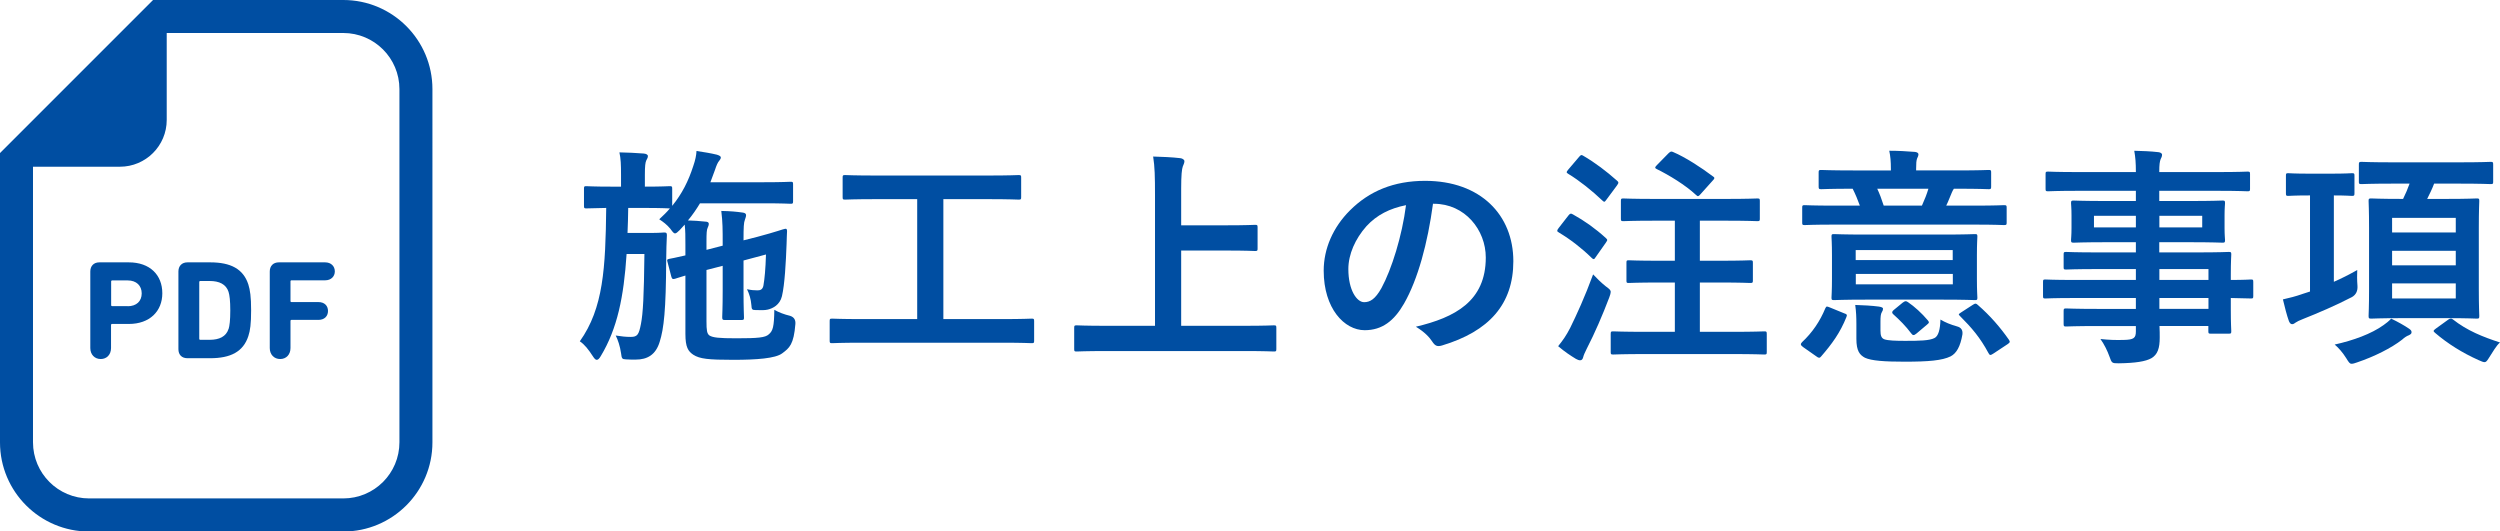 <?xml version="1.0" encoding="UTF-8"?>
<svg id="_レイヤー_2" data-name="レイヤー 2" xmlns="http://www.w3.org/2000/svg" viewBox="0 0 215.93 45.9">
  <defs>
    <style>
      .cls-1 {
        fill: #004ea2;
      }
    </style>
  </defs>
  <g id="design">
    <g>
      <g>
        <path class="cls-1" d="M58.72,19.86c-.2.2-.32.3-.42.3s-.2-.12-.4-.4c-.3-.36-.62-.6-.96-.82.34-.32.66-.62.92-.94h-.04c-.1,0-.62-.04-2.16-.04h-1.4c-.02.76-.02,1.48-.06,2.16h1.96c.86,0,1.08-.04,1.2-.04.2,0,.24.04.24.24-.04.62-.04,1.26-.06,2.16-.02,4.32-.2,5.9-.56,7.04-.34,1.12-1.06,1.54-2.08,1.54-.3,0-.56,0-.84-.02-.32-.02-.36-.04-.42-.54-.08-.58-.28-1.18-.46-1.52.52.08.86.12,1.3.12.58,0,.7-.2.88-1.12.18-.92.26-2.42.3-6.04h-1.54c-.24,3.7-.8,6.44-2.22,8.8-.14.24-.24.34-.36.34-.1,0-.2-.1-.34-.32-.38-.58-.7-1-1.12-1.28,2.04-2.86,2.22-6.34,2.28-11.52-1.18.02-1.62.04-1.72.04-.18,0-.2-.02-.2-.24v-1.46c0-.2.02-.22.2-.22.12,0,.62.04,2.18.04h.82v-1.02c0-.88-.02-1.4-.14-1.94.74.02,1.38.04,2.1.1.22.02.36.1.36.22,0,.14-.06.22-.14.38-.08.18-.12.46-.12,1.24v1.02c1.5,0,2.02-.04,2.14-.04.2,0,.22.02.22.22v1.48c.86-1.06,1.4-2.14,1.82-3.44.18-.52.26-.92.28-1.3.64.1,1.18.18,1.76.32.26.08.34.16.34.24,0,.1-.06.18-.12.26-.16.18-.26.44-.38.8l-.4,1.08h4.64c1.62,0,2.16-.04,2.28-.04.2,0,.22.02.22.22v1.46c0,.2-.02.22-.22.22-.12,0-.66-.04-2.28-.04h-5.54c-.3.5-.64,1-1.04,1.48.52.02.96.04,1.48.1.22,0,.32.08.32.18,0,.14-.04.22-.1.36-.08.16-.1.46-.1,1.18v.72l1.4-.36v-.16c0-1.24,0-1.86-.12-2.84.86.02,1.26.06,1.84.14.2.02.3.1.3.22,0,.14-.06.26-.1.4-.1.24-.12.62-.12,1.78l1.18-.3c1.66-.44,2.26-.68,2.42-.7.12-.02.16.06.16.2-.02.26-.02.62-.04,1.1-.06,1.6-.16,3.5-.4,4.52-.18.76-.8,1.06-1.22,1.16-.24.06-.6.06-1.06.04-.3,0-.34-.06-.36-.42-.04-.52-.18-.98-.38-1.38.38.08.62.1.92.1.26,0,.44-.1.5-.42.1-.58.18-1.38.22-2.68l-1.94.52v2.6c0,1.5.04,2.2.04,2.32,0,.2-.02.22-.24.22h-1.42c-.2,0-.22-.06-.22-.26,0-.12.04-.78.04-2.28v-2.14l-1.4.36v4.42c0,.8.04,1.08.26,1.24.3.18.8.24,2.32.24,1.88,0,2.5-.06,2.8-.34.36-.3.46-.66.48-2.12.38.22.86.4,1.36.52q.5.16.46.7c-.14,1.78-.52,2.08-1.14,2.54-.58.44-2.22.56-4.22.56-2.16,0-2.9-.08-3.46-.44-.44-.3-.68-.64-.68-1.8v-5.04c-.62.18-.82.26-.9.28-.22.06-.26,0-.32-.2l-.34-1.3c-.04-.14-.02-.18.16-.22.12-.02.54-.1,1.4-.3v-.94c0-.7,0-1.18-.06-1.72l-.42.46Z"/>
        <path class="cls-1" d="M74.4,29.6c-1.78,0-2.4.04-2.52.04-.2,0-.22-.02-.22-.22v-1.68c0-.2.02-.22.22-.22.12,0,.74.04,2.52.04h4.82v-10.36h-3.52c-1.94,0-2.58.04-2.7.04-.2,0-.22-.02-.22-.22v-1.68c0-.2.02-.22.22-.22.12,0,.76.04,2.7.04h9.6c1.92,0,2.56-.04,2.68-.04.2,0,.22.02.22.22v1.68c0,.2-.02.22-.22.22-.12,0-.76-.04-2.68-.04h-3.82v10.36h5.1c1.78,0,2.4-.04,2.52-.04.2,0,.22.02.22.22v1.68c0,.2-.02.22-.22.22-.12,0-.74-.04-2.52-.04h-12.18Z"/>
        <path class="cls-1" d="M95.54,30.32c-1.8,0-2.42.04-2.54.04-.2,0-.22-.02-.22-.22v-1.82c0-.2.02-.22.22-.22.12,0,.74.04,2.54.04h4.22v-11.28c0-1.62-.02-2.44-.16-3.34.76.02,1.66.06,2.34.14.2.02.36.14.36.26,0,.16-.08.3-.14.46-.08.22-.14.72-.14,1.92v3.16h3.92c1.74,0,2.34-.04,2.46-.04.2,0,.22.02.22.22v1.82c0,.2-.02.22-.22.22-.12,0-.72-.04-2.46-.04h-3.92v6.5h5.46c1.8,0,2.42-.04,2.54-.04.2,0,.22.02.22.22v1.82c0,.2-.02.22-.22.22-.12,0-.74-.04-2.54-.04h-11.94Z"/>
        <path class="cls-1" d="M123.77,17.6c-.46,3.4-1.3,6.52-2.5,8.62-.86,1.5-1.9,2.3-3.4,2.3-1.76,0-3.54-1.88-3.54-5.14,0-1.92.82-3.76,2.26-5.2,1.68-1.68,3.8-2.56,6.5-2.56,4.8,0,7.62,2.96,7.62,6.94,0,3.72-2.1,6.06-6.16,7.28-.42.12-.6.04-.86-.36-.22-.34-.64-.8-1.4-1.26,3.38-.8,6.04-2.2,6.04-5.98,0-2.38-1.8-4.64-4.48-4.64h-.08ZM118.02,19.54c-.96,1.08-1.56,2.42-1.56,3.7,0,1.84.74,2.86,1.36,2.86.52,0,.96-.26,1.5-1.22.88-1.62,1.78-4.5,2.12-7.16-1.4.28-2.52.84-3.42,1.82Z"/>
        <path class="cls-1" d="M135.46,18.62c.16-.2.22-.2.4-.1.98.54,1.94,1.22,2.84,2.04.08.08.12.12.12.16,0,.06-.04.12-.12.24l-.9,1.28c-.06.1-.1.14-.16.14-.04,0-.1-.04-.18-.12-.86-.84-1.82-1.58-2.82-2.18-.1-.06-.14-.1-.14-.14,0-.06.04-.14.12-.24l.84-1.08ZM135.62,28.32c.56-1.14,1.26-2.66,1.98-4.62.28.3.7.72,1.08,1.02.32.24.44.32.44.5,0,.1-.04.24-.12.46-.6,1.58-1.26,3.1-1.94,4.42-.16.32-.28.58-.32.76-.04.16-.12.26-.26.26-.1,0-.22-.04-.36-.12-.46-.28-.98-.62-1.54-1.1.42-.52.7-.92,1.04-1.58ZM136.38,13.56c.16-.2.22-.2.38-.1,1,.58,2,1.34,2.9,2.14.08.06.12.12.12.18s-.04.12-.12.24l-.92,1.24c-.16.22-.18.2-.34.06-.88-.84-1.98-1.72-2.94-2.3-.1-.06-.14-.1-.14-.14,0-.06.04-.12.14-.24l.92-1.08ZM142.12,30.58c-1.96,0-2.66.04-2.78.04-.2,0-.22-.02-.22-.22v-1.54c0-.22.02-.24.22-.24.12,0,.82.04,2.78.04h2.54v-4.26h-1.34c-1.88,0-2.52.04-2.64.04-.18,0-.2-.02-.2-.22v-1.52c0-.2.02-.22.2-.22.12,0,.76.04,2.64.04h1.34v-3.46h-1.74c-1.92,0-2.58.04-2.7.04-.2,0-.22-.02-.22-.22v-1.52c0-.2.02-.22.22-.22.12,0,.78.04,2.7.04h6.14c1.92,0,2.6-.04,2.72-.04.2,0,.22.02.22.22v1.52c0,.2-.02.22-.22.22-.12,0-.8-.04-2.72-.04h-2.24v3.46h1.7c1.9,0,2.52-.04,2.64-.04.22,0,.24.02.24.22v1.52c0,.2-.02.22-.24.22-.12,0-.74-.04-2.64-.04h-1.7v4.26h2.8c1.96,0,2.64-.04,2.76-.04.2,0,.22.02.22.24v1.54c0,.2-.02.22-.22.22-.12,0-.8-.04-2.76-.04h-7.5ZM144.11,13.24c.2-.18.24-.18.42-.1,1.04.44,2.42,1.34,3.4,2.08.1.06.14.1.14.16s-.04.12-.16.24l-1.04,1.16c-.16.18-.22.22-.38.06-.92-.86-2.34-1.72-3.4-2.24-.16-.08-.18-.14.02-.34l1-1.02Z"/>
        <path class="cls-1" d="M155.74,29.98c-.24-.18-.24-.26-.1-.42.9-.84,1.56-1.82,2.02-2.94.1-.2.14-.16.4-.06l1.22.5c.24.08.28.12.2.32-.54,1.36-1.26,2.34-2.18,3.4-.06.08-.12.12-.18.12s-.14-.04-.24-.12l-1.14-.8ZM158.38,19.4c-1.78,0-2.38.04-2.5.04-.2,0-.22-.02-.22-.22v-1.28c0-.2.02-.22.22-.22.12,0,.72.04,2.5.04h2.26c-.18-.5-.38-.98-.62-1.46-1.92,0-2.58.04-2.7.04-.22,0-.24-.02-.24-.24v-1.2c0-.2.02-.22.24-.22.12,0,.78.04,2.72.04h3.28v-.14c0-.64-.04-1.08-.14-1.56.72,0,1.52.04,2.22.1.18.02.3.1.3.2,0,.14-.06.24-.12.38-.06.18-.08.38-.08.88v.14h3.54c1.94,0,2.6-.04,2.72-.04.2,0,.22.02.22.22v1.2c0,.22-.02.24-.22.24-.12,0-.78-.04-2.74-.04h-.26c-.06.1-.14.22-.18.34-.12.26-.28.72-.48,1.12h2.48c1.78,0,2.38-.04,2.5-.04.22,0,.24.02.24.22v1.28c0,.2-.02.22-.24.22-.12,0-.72-.04-2.5-.04h-12.2ZM167.81,20.26c1.94,0,2.62-.04,2.76-.04.2,0,.22.02.22.22,0,.12-.04.56-.04,1.6v2.06c0,1.04.04,1.48.04,1.6,0,.2-.02.22-.22.22-.14,0-.82-.04-2.76-.04h-6.64c-1.94,0-2.62.04-2.76.04-.2,0-.22-.02-.22-.22,0-.14.04-.56.04-1.6v-2.06c0-1.04-.04-1.46-.04-1.6,0-.2.02-.22.22-.22.14,0,.82.04,2.76.04h6.64ZM162.42,28.56c0,.42.08.64.32.74.32.12,1,.14,1.82.14,1.28,0,2.08-.02,2.52-.24.34-.16.5-.74.52-1.6.4.24.88.44,1.46.6q.5.14.44.68c-.18,1.06-.52,1.64-1.02,1.9-.74.36-1.9.46-3.98.46-1.74,0-2.86-.08-3.42-.34-.44-.24-.74-.56-.74-1.64v-1.26c0-.6-.02-1.08-.1-1.66.66.02,1.44.06,2.04.14.26.04.36.1.36.18,0,.1-.02.18-.1.3-.1.16-.12.4-.12.84v.76ZM160.28,21.6v.86h8.38v-.86h-8.38ZM168.67,23.66h-8.38v.9h8.38v-.9ZM162.14,16.3c.2.42.38.9.56,1.46h3.3c.22-.48.44-1.04.56-1.46h-4.42ZM164.34,26.14c.22-.16.28-.16.46-.04.56.38,1.18.94,1.72,1.58.12.16.12.2-.08.36l-.9.76c-.12.1-.2.14-.26.14-.08,0-.12-.04-.2-.14-.48-.64-.98-1.14-1.58-1.68q-.16-.16.06-.34l.78-.64ZM170.41,26.32c.22-.14.26-.12.42.02,1.06.92,1.94,1.94,2.68,3,.12.18.1.24-.1.38l-1.24.82c-.12.08-.2.12-.26.12s-.1-.06-.16-.16c-.72-1.34-1.44-2.18-2.46-3.2-.16-.16-.14-.16.1-.32l1.02-.66Z"/>
        <path class="cls-1" d="M179.12,25.74c-1.74,0-2.34.04-2.46.04-.18,0-.2-.02-.2-.22v-1.2c0-.2.02-.22.2-.22.12,0,.72.04,2.46.04h5.36v-.94h-3.3c-1.94,0-2.6.04-2.72.04-.2,0-.22-.02-.22-.2v-1.1c0-.2.02-.22.22-.22.12,0,.78.04,2.72.04h3.3v-.88h-2.58c-1.96,0-2.66.04-2.78.04-.22,0-.24-.02-.24-.24,0-.12.04-.38.04-1.04v-1.08c0-.66-.04-.92-.04-1.04,0-.22.02-.24.24-.24.12,0,.82.04,2.78.04h2.58v-.88h-5.04c-1.8,0-2.42.04-2.54.04-.2,0-.22-.02-.22-.22v-1.26c0-.2.02-.22.22-.22.12,0,.74.04,2.54.04h5.04c0-.8-.04-1.28-.14-1.84.74.02,1.38.04,2.08.12.18.02.32.1.32.22,0,.16-.06.26-.12.38-.08.22-.12.46-.12,1.12h5.08c1.8,0,2.42-.04,2.54-.04.2,0,.22.02.22.22v1.26c0,.2-.02.22-.22.22-.12,0-.74-.04-2.54-.04h-5.08v.88h2.66c1.96,0,2.66-.04,2.8-.04.2,0,.22.02.22.24,0,.12-.04.38-.04,1.04v1.08c0,.66.04.92.04,1.04,0,.22-.02.24-.22.24-.14,0-.84-.04-2.8-.04h-2.66v.88h3.24c1.96,0,2.66-.04,2.76-.04.2,0,.22.02.22.22,0,.12-.04.6-.04,1.74v.46c1.18,0,1.64-.04,1.74-.04.18,0,.2.02.2.22v1.2c0,.2-.02.22-.2.22-.1,0-.56-.02-1.74-.04v1.02c0,1.2.04,1.72.04,1.84,0,.2-.02.22-.22.22h-1.54c-.2,0-.22-.02-.22-.22v-.44h-4.22c.02.36.02.7.02,1,0,.92-.18,1.46-.72,1.78-.5.28-1.38.42-2.82.44-.6,0-.6-.02-.8-.58-.18-.5-.44-1.04-.78-1.52.74.08,1.28.1,2.02.08.86-.02,1.04-.16,1.04-.74v-.46h-3.28c-1.96,0-2.62.04-2.74.04-.2,0-.22-.02-.22-.24v-1.08c0-.22.02-.24.22-.24.12,0,.78.04,2.74.04h3.28v-.94h-5.36ZM184.48,19.64v-1h-3.62v1h3.62ZM190.21,18.64h-3.7v1h3.7v-1ZM186.51,23.24v.94h4.24v-.94h-4.24ZM190.75,26.68v-.94h-4.24v.94h4.24Z"/>
        <path class="cls-1" d="M201.58,24.34c.64-.28,1.32-.62,2.02-1.02-.02.38-.02.9.02,1.38q.04.66-.48.96c-1.38.72-2.98,1.4-4.24,1.9-.32.12-.5.22-.62.3-.1.08-.2.14-.3.14-.12,0-.2-.08-.28-.26-.18-.5-.36-1.2-.52-1.88.6-.14,1.04-.24,1.72-.48l.62-.2v-8.3h-.06c-1.3,0-1.7.04-1.82.04-.18,0-.2-.02-.2-.24v-1.5c0-.2.02-.22.2-.22.12,0,.52.04,1.82.04h1.88c1.28,0,1.68-.04,1.8-.04.2,0,.22.02.22.22v1.5c0,.22-.02.24-.22.24-.12,0-.5-.04-1.56-.04v7.46ZM208.09,28.4c.16.12.2.18.2.3s-.08.18-.24.26c-.18.06-.38.2-.58.38-.92.72-2.4,1.46-3.88,1.96-.22.08-.36.12-.48.12-.16,0-.24-.12-.46-.48-.3-.48-.68-.92-1-1.18,1.62-.36,3.16-.92,4.22-1.68.22-.16.44-.32.66-.56.58.28,1.12.58,1.56.88ZM206.66,15.86c-1.9,0-2.56.04-2.68.04-.22,0-.24-.02-.24-.2v-1.48c0-.22.02-.24.24-.24.12,0,.78.04,2.68.04h5.76c1.92,0,2.58-.04,2.7-.04.2,0,.22.02.22.24v1.48c0,.18-.02.2-.22.2-.12,0-.78-.04-2.7-.04h-2.18c-.18.48-.4.92-.6,1.32h1.78c1.76,0,2.36-.04,2.5-.04.2,0,.22.02.22.22,0,.12-.04.78-.04,2.32v5.3c0,1.5.04,2.18.04,2.3,0,.22-.02.24-.22.24-.14,0-.74-.04-2.5-.04h-4.08c-1.78,0-2.4.04-2.52.04-.22,0-.24-.02-.24-.24,0-.12.04-.8.04-2.3v-5.3c0-1.54-.04-2.18-.04-2.32,0-.2.02-.22.24-.22.12,0,.74.04,2.52.04h.22c.22-.44.4-.88.56-1.32h-1.46ZM206.61,18.82v1.26h5.5v-1.26h-5.5ZM212.11,22.92v-1.26h-5.5v1.26h5.5ZM212.11,24.48h-5.5v1.3h5.5v-1.3ZM211.47,27.6c.08-.06.14-.08.2-.08s.1,0,.18.06c1.24.98,2.6,1.52,4.08,2-.3.24-.64.84-1,1.4-.14.22-.22.3-.34.3-.1,0-.26-.06-.52-.18-1.38-.62-2.64-1.4-3.76-2.36-.16-.14-.16-.18.08-.36l1.08-.78Z"/>
      </g>
      <g>
        <path class="cls-1" d="M29.65,0H13.22l-.84.84L.84,12.38l-.84.84v24.99c0,4.25,3.45,7.7,7.7,7.7h21.95c4.25,0,7.7-3.45,7.7-7.7V7.7c0-4.25-3.45-7.7-7.7-7.7ZM34.5,38.2c0,2.68-2.17,4.85-4.85,4.85H7.7c-2.68,0-4.85-2.17-4.85-4.85V14.4h7.51c2.23,0,4.04-1.81,4.04-4.04V2.85h15.25c2.68,0,4.85,2.17,4.85,4.85v30.5Z"/>
        <path class="cls-1" d="M11.14,22.66h-2.56c-.49,0-.78.32-.78.79v6.61c0,.57.38.95.9.95s.89-.38.89-.95v-2.01s.03-.07.07-.07h1.47c1.8,0,2.89-1.1,2.89-2.65,0-1.58-1.07-2.67-2.89-2.67ZM11.03,26.44h-1.36s-.07-.02-.07-.07v-2.08s.03-.07.07-.07h1.36c.75,0,1.21.45,1.21,1.12,0,.67-.45,1.11-1.21,1.11Z"/>
        <path class="cls-1" d="M18.15,22.66h-1.96c-.49,0-.78.32-.78.79v6.71c0,.48.29.78.78.78h1.96c1.77,0,2.86-.56,3.3-1.91.16-.48.24-1.05.24-2.23s-.09-1.75-.24-2.23c-.44-1.35-1.53-1.91-3.3-1.91ZM19.74,28.41c-.21.66-.8.94-1.63.94h-.83s-.07-.02-.07-.07v-4.94s.03-.07.07-.07h.83c.83,0,1.42.28,1.63.94.09.28.15.77.15,1.61,0,.84-.06,1.33-.15,1.61Z"/>
        <path class="cls-1" d="M28.1,22.66h-4.02c-.49,0-.78.32-.78.79v6.61c0,.57.38.95.9.95s.89-.38.89-.95v-2.36s.02-.07.07-.07h2.34c.52,0,.83-.32.83-.77s-.3-.77-.83-.77h-2.34s-.07-.02-.07-.07v-1.74s.02-.07.07-.07h2.93c.5,0,.83-.33.83-.77,0-.45-.33-.78-.83-.78Z"/>
      </g>
    </g>
  </g>
</svg>